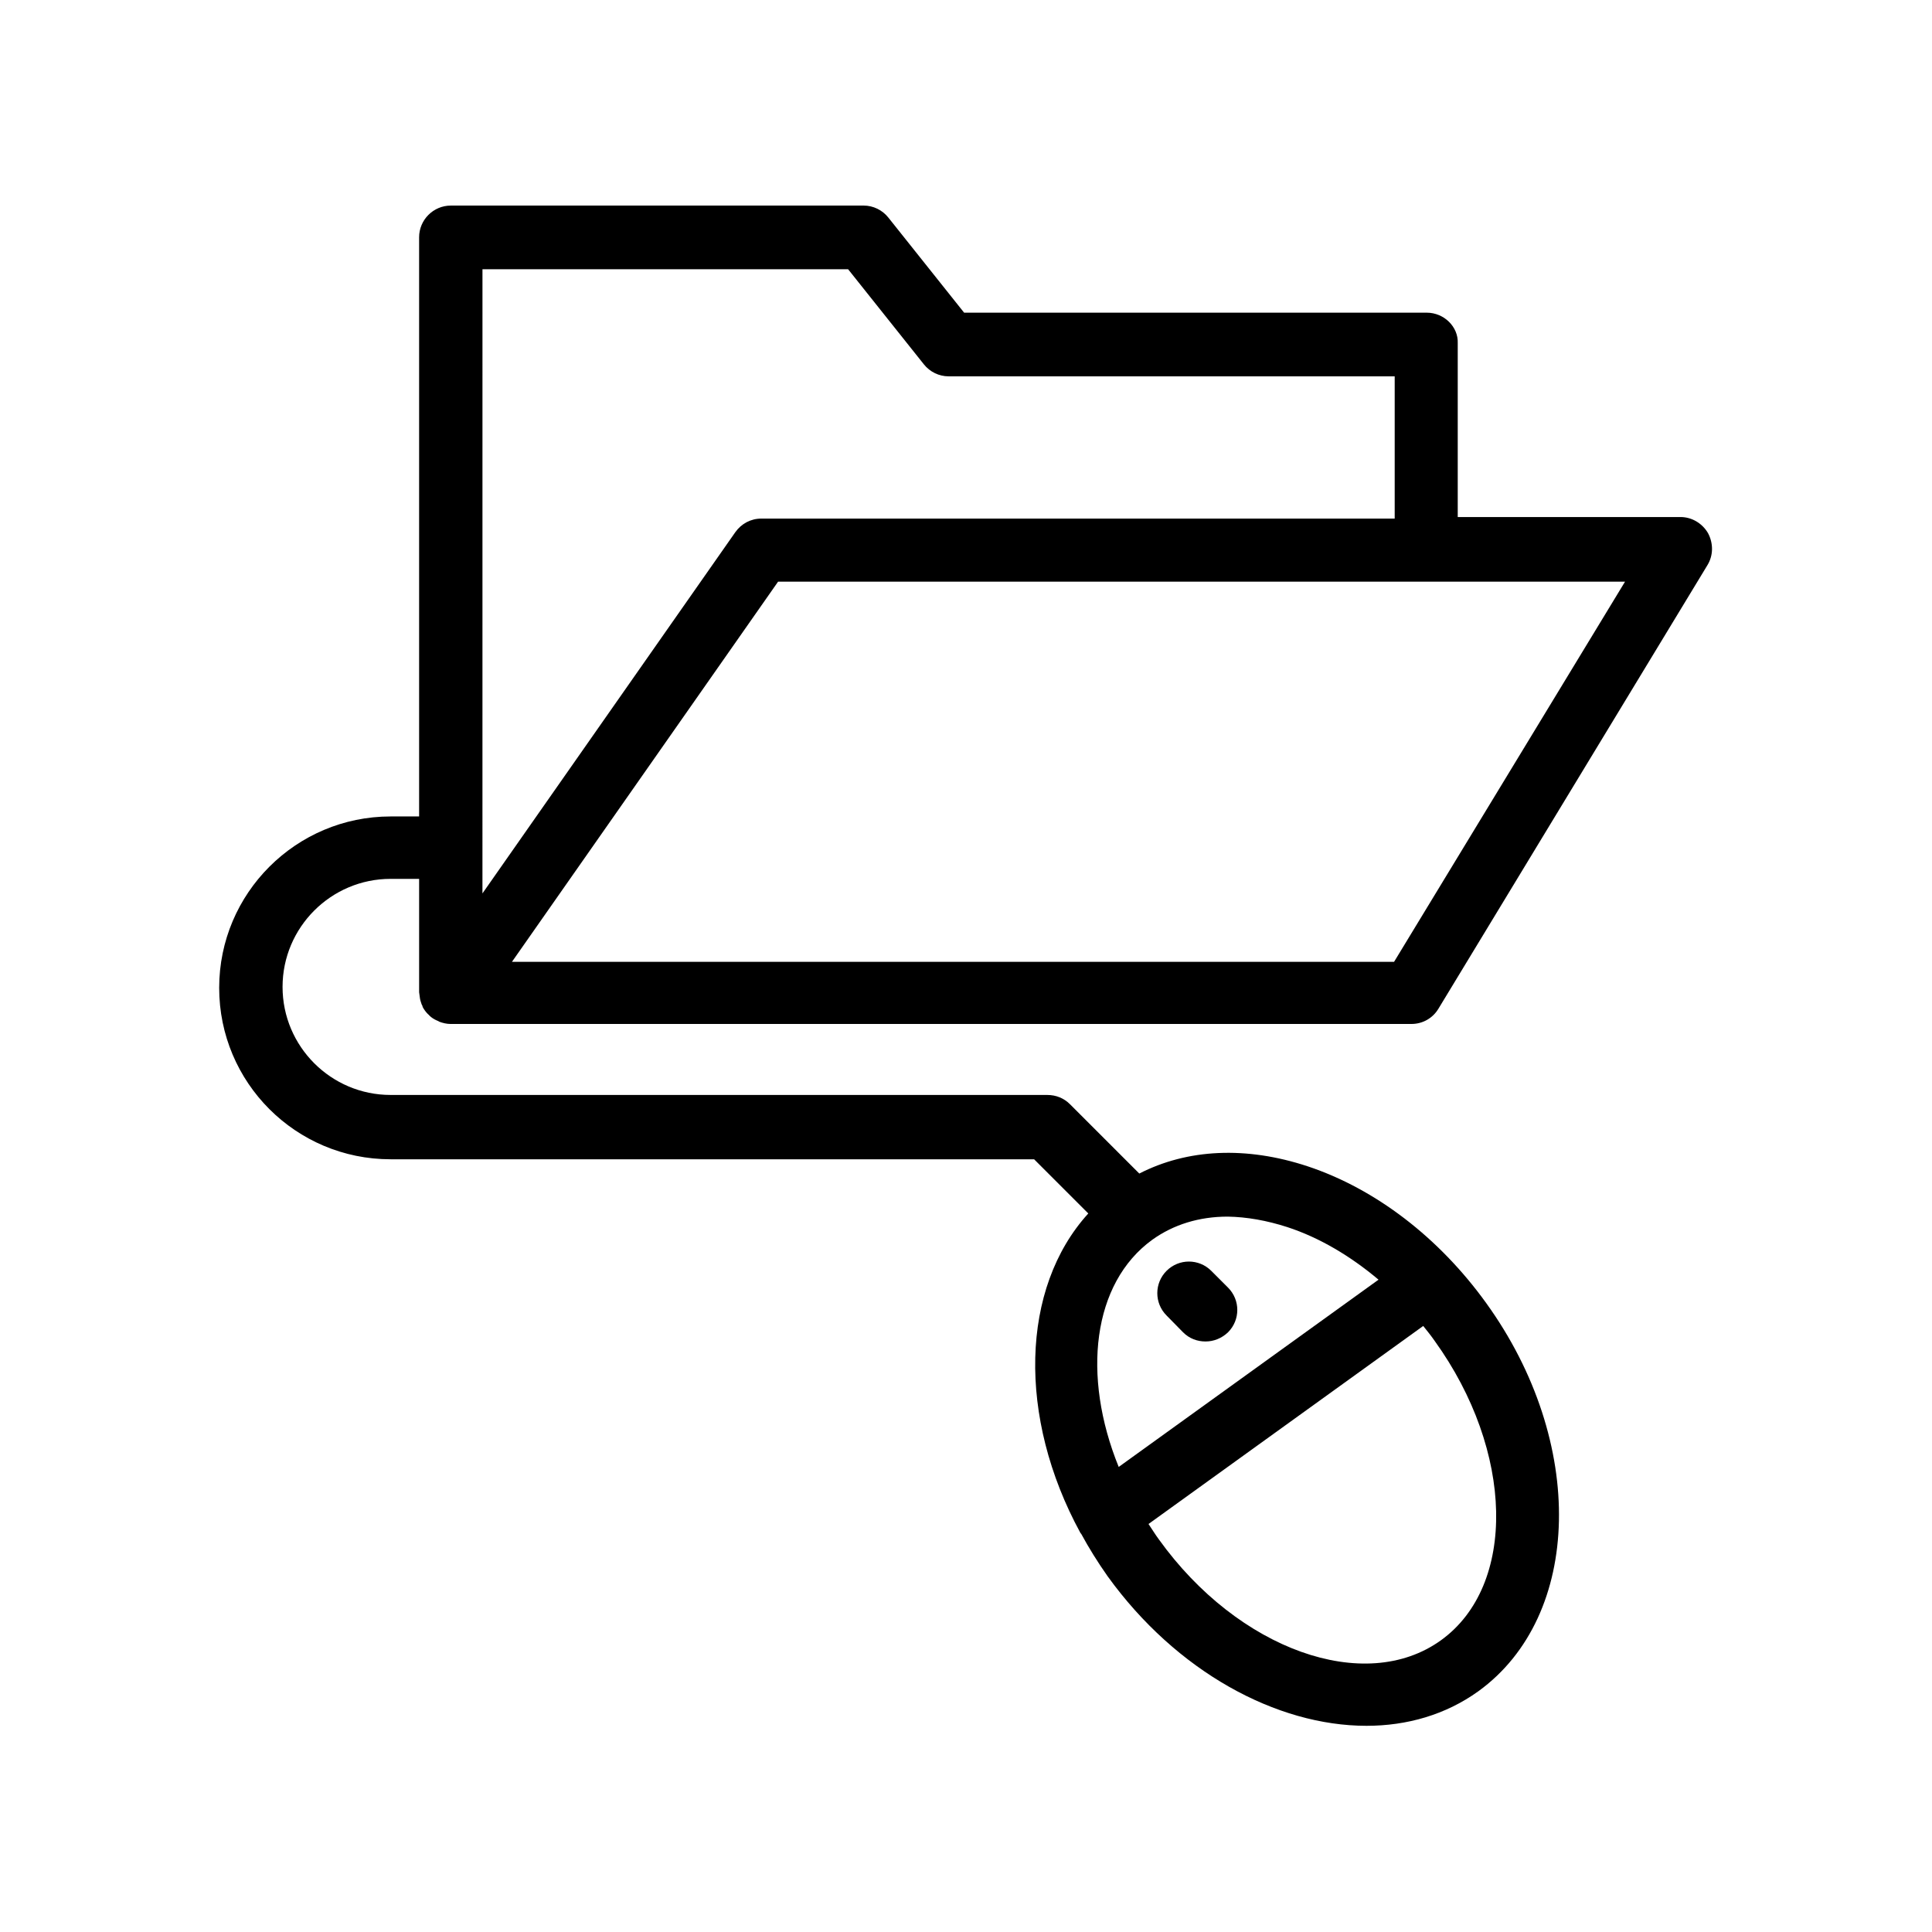 <?xml version="1.0" encoding="UTF-8"?>
<!-- Uploaded to: ICON Repo, www.svgrepo.com, Generator: ICON Repo Mixer Tools -->
<svg fill="#000000" width="800px" height="800px" version="1.1" viewBox="144 144 512 512" xmlns="http://www.w3.org/2000/svg">
 <g>
  <path d="m522.09 226.86h-122.59l-20.07-25.191c-1.594-2.016-4.031-3.191-6.551-3.191l-109.41 0.004c-4.617 0-8.398 3.777-8.398 8.398v153.49h-7.559c-25.023 0-45.426 20.32-45.426 45.426s20.32 45.426 45.426 45.426h170.54l14.359 14.359c-17.969 19.734-18.809 53.992-2.098 84.641 0.082 0.082 0.082 0.168 0.082 0.168h0.082c2.098 3.863 4.449 7.641 7.055 11.336 18.223 25.273 44.754 39.633 68.602 39.633 10.746 0 20.992-2.938 29.641-9.152 27.625-19.984 28.633-66.082 2.098-102.86-12.512-17.383-29.391-30.312-47.359-36.273-16.289-5.375-31.824-4.617-44.586 1.93l-18.391-18.391c-1.594-1.594-3.695-2.434-5.961-2.434l-174.06-0.004c-15.785 0-28.633-12.848-28.633-28.633 0-15.785 12.848-28.633 28.633-28.633h7.559v30.062c0 0.168 0.082 0.336 0.082 0.586 0.082 0.754 0.168 1.426 0.418 2.098 0.082 0.25 0.168 0.586 0.336 0.84 0.082 0.082 0.082 0.25 0.082 0.336 0.418 0.754 0.84 1.344 1.426 1.93 0.082 0.082 0.25 0.168 0.336 0.336 0.586 0.586 1.258 1.008 2.016 1.344 0.25 0.082 0.418 0.168 0.672 0.336 0.922 0.336 1.93 0.586 2.938 0.586h254.68c2.938 0 5.625-1.512 7.137-4.031l71.289-117.55c1.594-2.602 1.594-5.793 0.168-8.48-1.512-2.602-4.281-4.281-7.305-4.281h-59.031v-46.098c0.176-4.281-3.602-8.059-8.219-8.059zm3.777 351.83c-20.152 14.527-53.738 2.519-74.73-26.703-1.008-1.344-1.848-2.769-2.769-4.113l72.801-52.48c1.008 1.258 2.098 2.602 3.023 3.945 21.07 29.223 21.828 64.824 1.676 79.352zm-40.727-109.5c8.48 2.769 16.711 7.641 24.184 13.938l-68.855 49.625c-9.824-24.184-6.969-48.703 8.902-60.207 5.625-4.031 12.426-6.129 19.984-6.129 5.039 0.086 10.328 1.012 15.785 2.773zm-213.28-253.84h96.898l20.07 25.191c1.594 2.016 4.031 3.191 6.551 3.191h118.23v37.703l-167.86-0.004c-2.769 0-5.289 1.344-6.887 3.609l-67.008 95.723zm241.58 183.55h-233.77l70.535-100.76h224.45z"/>
  <path d="m457.52 497.07c1.68 1.68 3.777 2.434 5.961 2.434 2.184 0 4.281-0.84 5.961-2.434 3.273-3.273 3.273-8.566 0-11.84l-4.449-4.449c-3.273-3.273-8.566-3.273-11.84 0-3.273 3.273-3.273 8.566 0 11.84z"/>
 </g>
</svg>